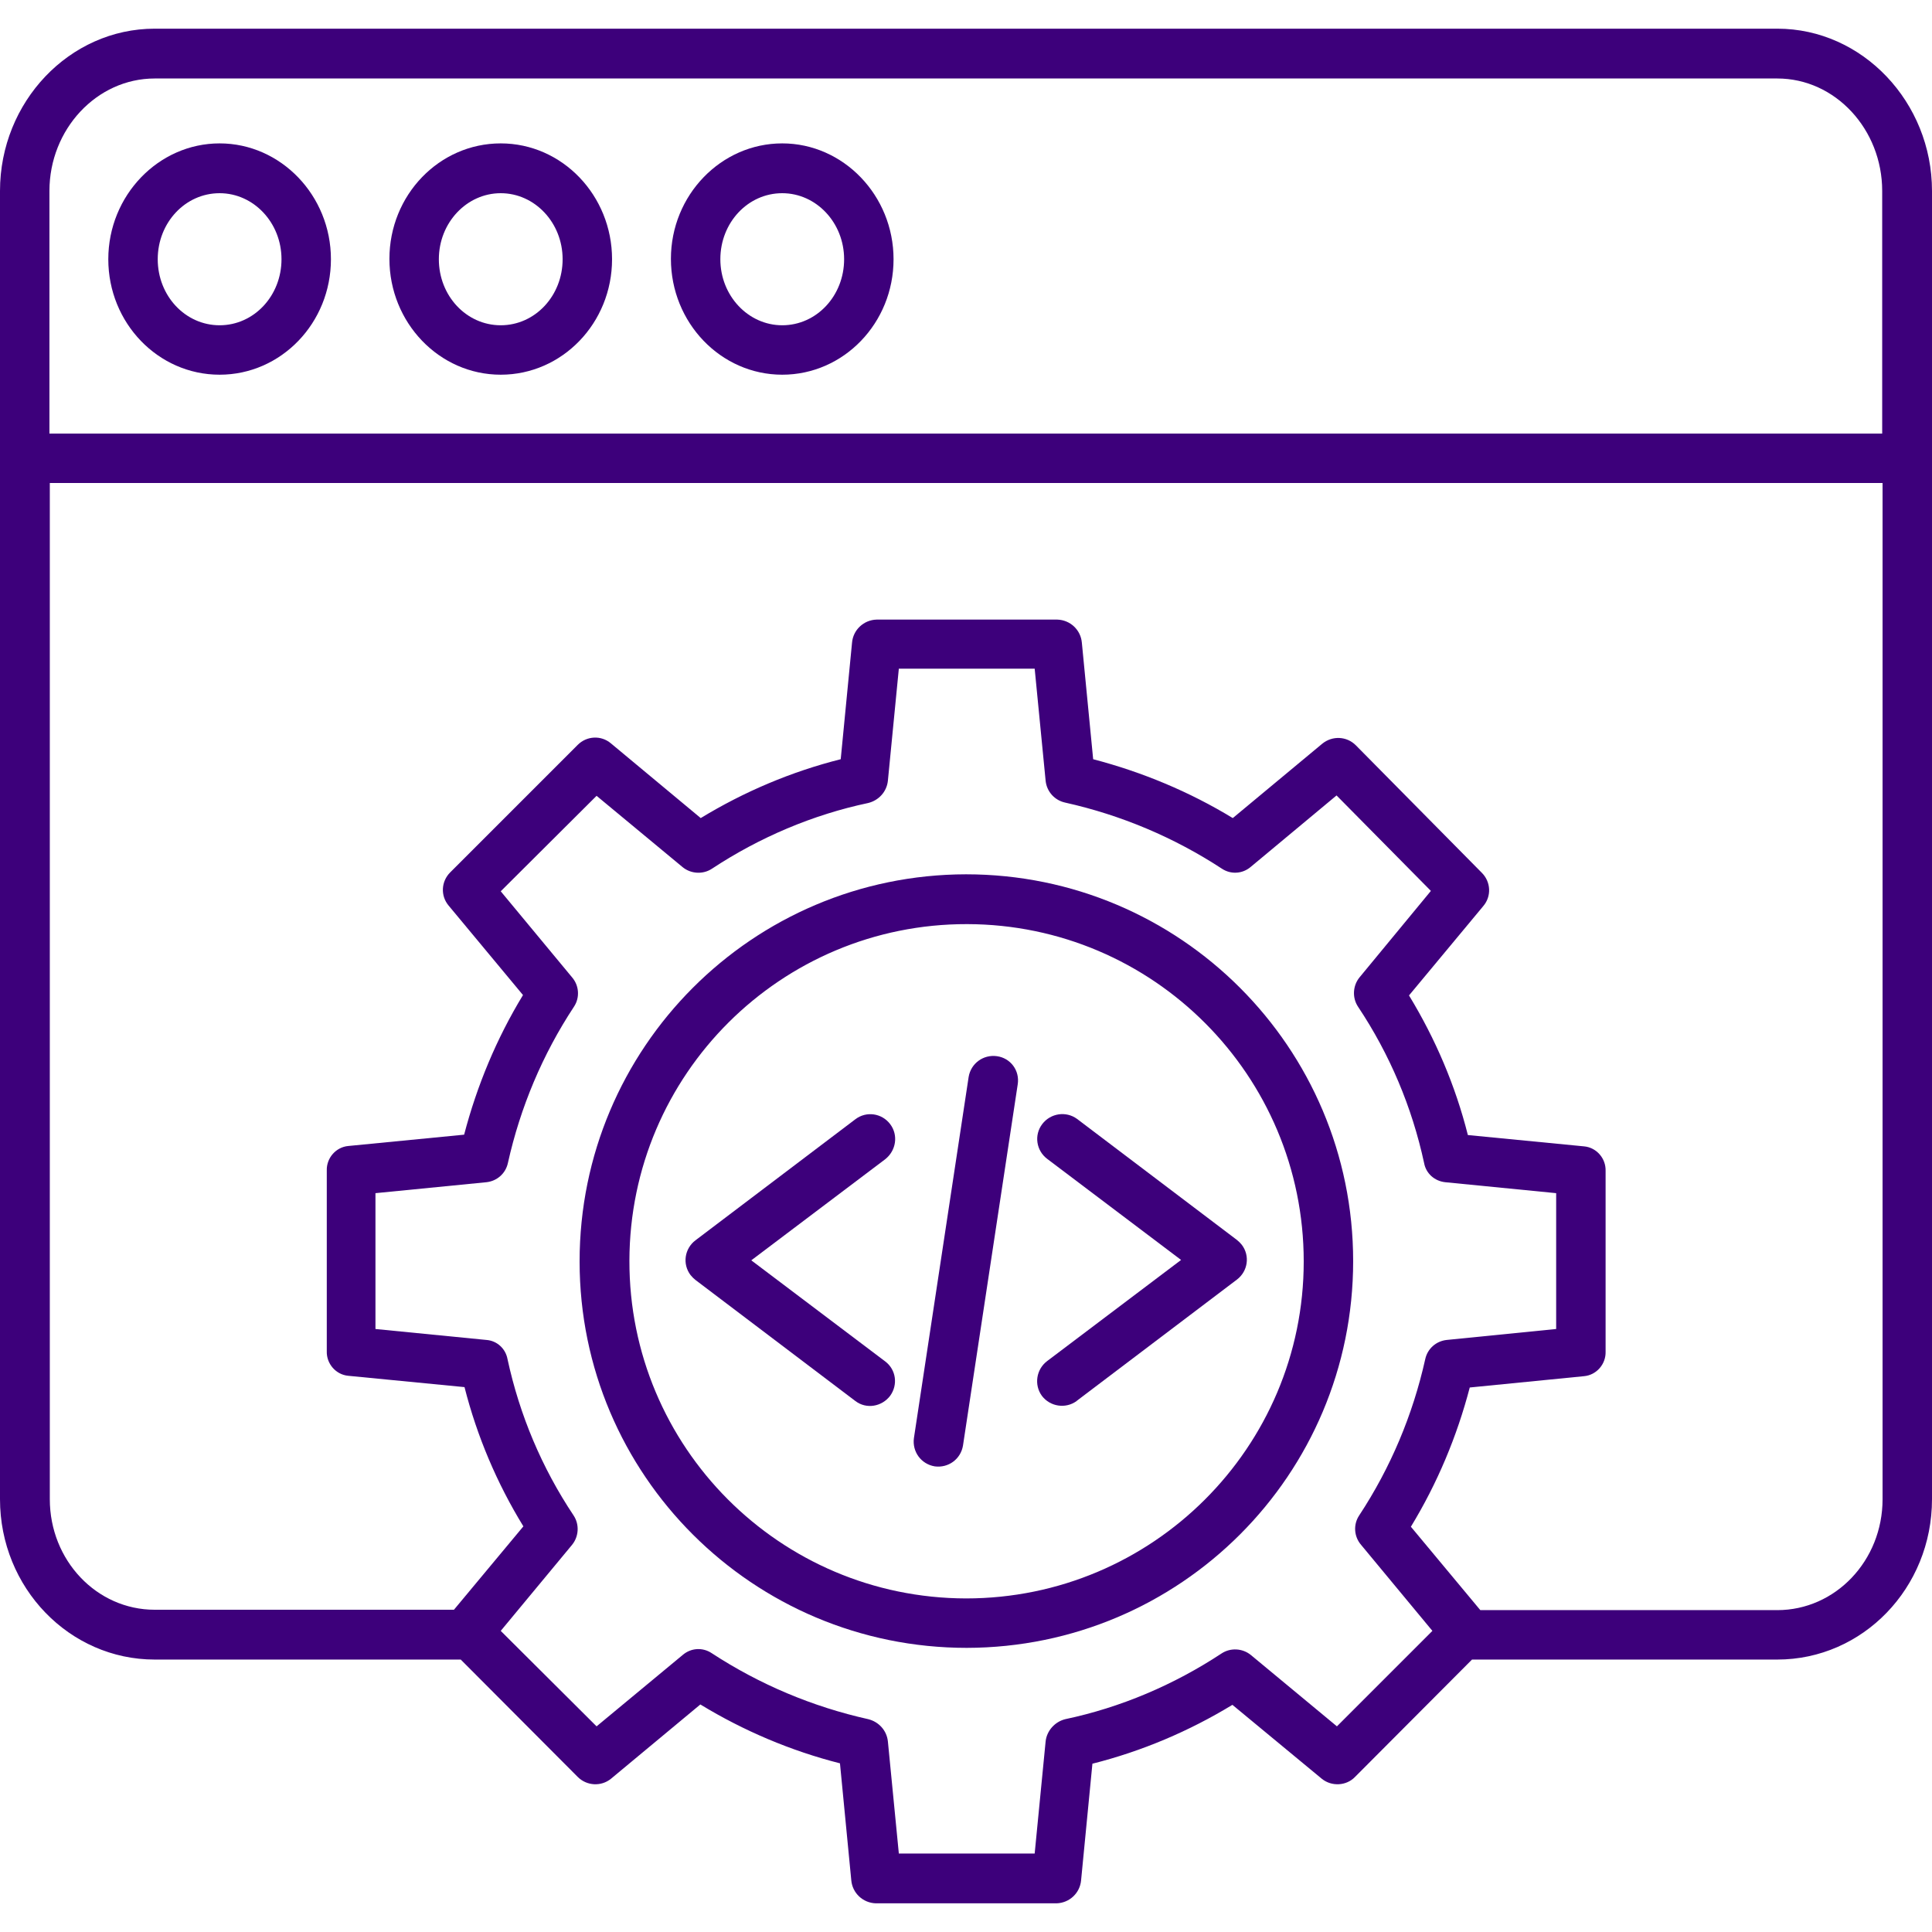 <?xml version="1.0" encoding="utf-8"?>
<!-- Generator: Adobe Illustrator 23.0.2, SVG Export Plug-In . SVG Version: 6.00 Build 0)  -->
<svg version="1.1" id="Capa_1" xmlns="http://www.w3.org/2000/svg" xmlns:xlink="http://www.w3.org/1999/xlink" x="0px" y="0px"
	 viewBox="0 0 512 512" style="enable-background:new 0 0 512 512;" xml:space="preserve">
<style type="text/css">
	.st0{fill:#3D007B;}
</style>
<path class="st0" d="M512,121.3V50.6c0-23.5-18.4-43-41-43H41c-22.6,0-41,19.4-41,43v346.7c0,23.5,18.4,42.5,41,42.5h81.1l31,31.1
	c2.4,2.4,6.2,2.6,8.8,0.5l23.7-19.7c11.5,7,24,12.3,37,15.6l3,31c0.3,3.4,3.1,6,6.5,6.1h47.9c3.4-0.1,6.2-2.7,6.5-6.1l3-30.9
	c13.1-3.3,25.6-8.6,37.1-15.6l23.7,19.6c2.6,2.1,6.5,1.9,8.8-0.5l31-31.1H471c22.6,0,41-18.9,41-42.5V121.5
	C512,121.5,512,121.5,512,121.3C512,121.4,512,121.4,512,121.3L512,121.3z M41,20.8H471c15.4,0,27.8,13.5,27.8,29.8v64.3H13.1V50.6
	C13.1,34.3,25.6,20.8,41,20.8z M354.3,457.5l-22.8-18.9c-2.2-1.8-5.4-2-7.8-0.4c-12.6,8.3-26.7,14.3-41.4,17.4
	c-2.8,0.7-4.9,3.1-5.2,5.9l-2.9,29.7h-36l-2.9-29.7c-0.3-2.9-2.4-5.2-5.2-5.9c-14.8-3.3-28.8-9.2-41.5-17.5
	c-2.4-1.6-5.5-1.4-7.7,0.5l-22.8,18.9l-25.4-25.3l18.9-22.8c1.8-2.2,2-5.4,0.4-7.8c-8.4-12.6-14.3-26.6-17.5-41.4
	c-0.5-2.8-2.8-4.9-5.6-5.1l-29.4-2.9v-36l29.4-2.9c2.8-0.3,5.1-2.3,5.7-5.1c3.3-14.8,9.2-28.8,17.5-41.4c1.6-2.4,1.4-5.6-0.5-7.8
	l-18.9-22.8l25.4-25.3l22.8,18.9c2.2,1.8,5.4,2,7.8,0.4c12.6-8.3,26.7-14.3,41.4-17.4c2.8-0.7,4.9-3,5.2-5.9l2.9-29.7h36l2.9,29.7
	c0.3,2.9,2.4,5.2,5.2,5.8c14.8,3.3,28.8,9.2,41.5,17.5c2.4,1.6,5.5,1.4,7.7-0.5l22.7-18.9l25,25.3L360.3,259c-1.8,2.2-2,5.4-0.4,7.8
	c8.4,12.6,14.3,26.6,17.5,41.4c0.5,2.8,2.8,4.8,5.6,5.1l29.4,2.9v36l-29,2.9c-2.8,0.3-5.1,2.3-5.7,5.1c-3.3,14.8-9.2,28.8-17.5,41.4
	c-1.6,2.4-1.4,5.6,0.5,7.8l18.9,22.8L354.3,457.5z M471,426.7h-78.7l-18.4-22.1c7-11.5,12.2-23.9,15.6-36.9l30.3-3
	c3.3-0.3,5.8-3.2,5.7-6.5v-47.9c0.1-3.3-2.4-6.2-5.7-6.5l-30.8-3c-3.3-13.1-8.6-25.5-15.6-37l19.7-23.7c2.2-2.6,2-6.4-0.4-8.8
	l-33.4-33.8c-2.4-2.4-6.2-2.6-8.9-0.4l-23.7,19.7c-11.5-7-24-12.2-37-15.6l-3-30.9c-0.3-3.4-3.1-6-6.5-6.1h-47.9
	c-3.4,0.1-6.2,2.7-6.5,6.1l-3,30.9c-13.1,3.3-25.6,8.6-37.1,15.6L161.9,197c-2.6-2.2-6.4-2-8.8,0.4l-33.8,33.8
	c-2.4,2.4-2.6,6.2-0.4,8.8l19.7,23.7c-7,11.5-12.2,24-15.6,37l-30.7,3c-3.3,0.3-5.8,3.2-5.7,6.5v47.9c-0.1,3.3,2.4,6.2,5.7,6.5
	l30.8,3c3.3,13,8.6,25.5,15.6,36.9l-18.4,22.1H41c-15.4,0-27.8-13.1-27.8-29.3V128h485.7v269.3C498.9,413.6,486.4,426.7,471,426.7z"
	/>
<path class="st0" d="M132.7,99.3c16.3,0,29.5-13.7,29.5-30.6S149,38,132.7,38s-29.5,13.7-29.5,30.6S116.4,99.3,132.7,99.3z
	 M132.7,51.2c9,0,16.4,7.8,16.4,17.5s-7.3,17.5-16.4,17.5s-16.4-7.8-16.4-17.5S123.7,51.2,132.7,51.2z"/>
<path class="st0" d="M207.3,99.3c16.3,0,29.5-13.7,29.5-30.6S223.5,38,207.3,38s-29.5,13.7-29.5,30.6S191,99.3,207.3,99.3z
	 M207.3,51.2c9,0,16.4,7.8,16.4,17.5s-7.3,17.5-16.4,17.5c-9,0-16.4-7.8-16.4-17.5S198.2,51.2,207.3,51.2z"/>
<path class="st0" d="M58.2,99.3c16.3,0,29.5-13.7,29.5-30.6S74.4,38,58.2,38S28.7,51.8,28.7,68.7S41.9,99.3,58.2,99.3z M58.2,51.2
	c9,0,16.4,7.8,16.4,17.5s-7.3,17.5-16.4,17.5s-16.4-7.8-16.4-17.5S49.1,51.2,58.2,51.2z"/>
<path class="st0" d="M256,231.7c-56.6,0.1-102.4,46-102.4,102.6s46,102.4,102.6,102.4c56.6-0.1,102.4-45.9,102.4-102.5
	C358.6,277.6,312.7,231.7,256,231.7z M256,423.6c-49.4-0.1-89.3-40.2-89.2-89.5c0.1-49.4,40.2-89.3,89.5-89.2
	c49.3,0.1,89.2,40.1,89.2,89.4C345.5,383.6,305.4,423.6,256,423.6z"/>
<path class="st0" d="M235.9,297.9c-2.2-2.9-6.3-3.5-9.2-1.3l-42.4,32.1c-2.9,2.2-3.5,6.3-1.3,9.2c0.4,0.5,0.8,0.9,1.3,1.3l42.4,32.1
	c2.9,2.2,7,1.5,9.2-1.4c2.1-2.9,1.6-6.9-1.3-9.1l-35.5-26.8l35.5-26.8C237.5,304.9,238.1,300.8,235.9,297.9
	C235.9,297.9,235.9,297.9,235.9,297.9L235.9,297.9z"/>
<path class="st0" d="M276.2,297.9c-2.2,2.9-1.6,7,1.3,9.2l35.5,26.8l-35.5,26.8c-2.9,2.2-3.5,6.3-1.4,9.2c2.2,2.9,6.3,3.5,9.2,1.4
	c0,0,0.1-0.1,0.1-0.1l42.4-32.1c2.9-2.2,3.5-6.3,1.3-9.2c-0.4-0.5-0.8-0.9-1.3-1.3l-42.4-32.1C282.5,294.4,278.4,295,276.2,297.9
	L276.2,297.9z"/>
<path class="st0" d="M264.2,279.9c-3.6-0.5-6.9,1.9-7.5,5.5l-14.5,95.7c-0.5,3.6,1.9,6.9,5.5,7.5c3.6,0.5,6.9-1.9,7.5-5.5l14.5-95.7
	C270.3,283.7,267.8,280.4,264.2,279.9C264.2,279.9,264.2,279.9,264.2,279.9L264.2,279.9z"/>
</svg>
